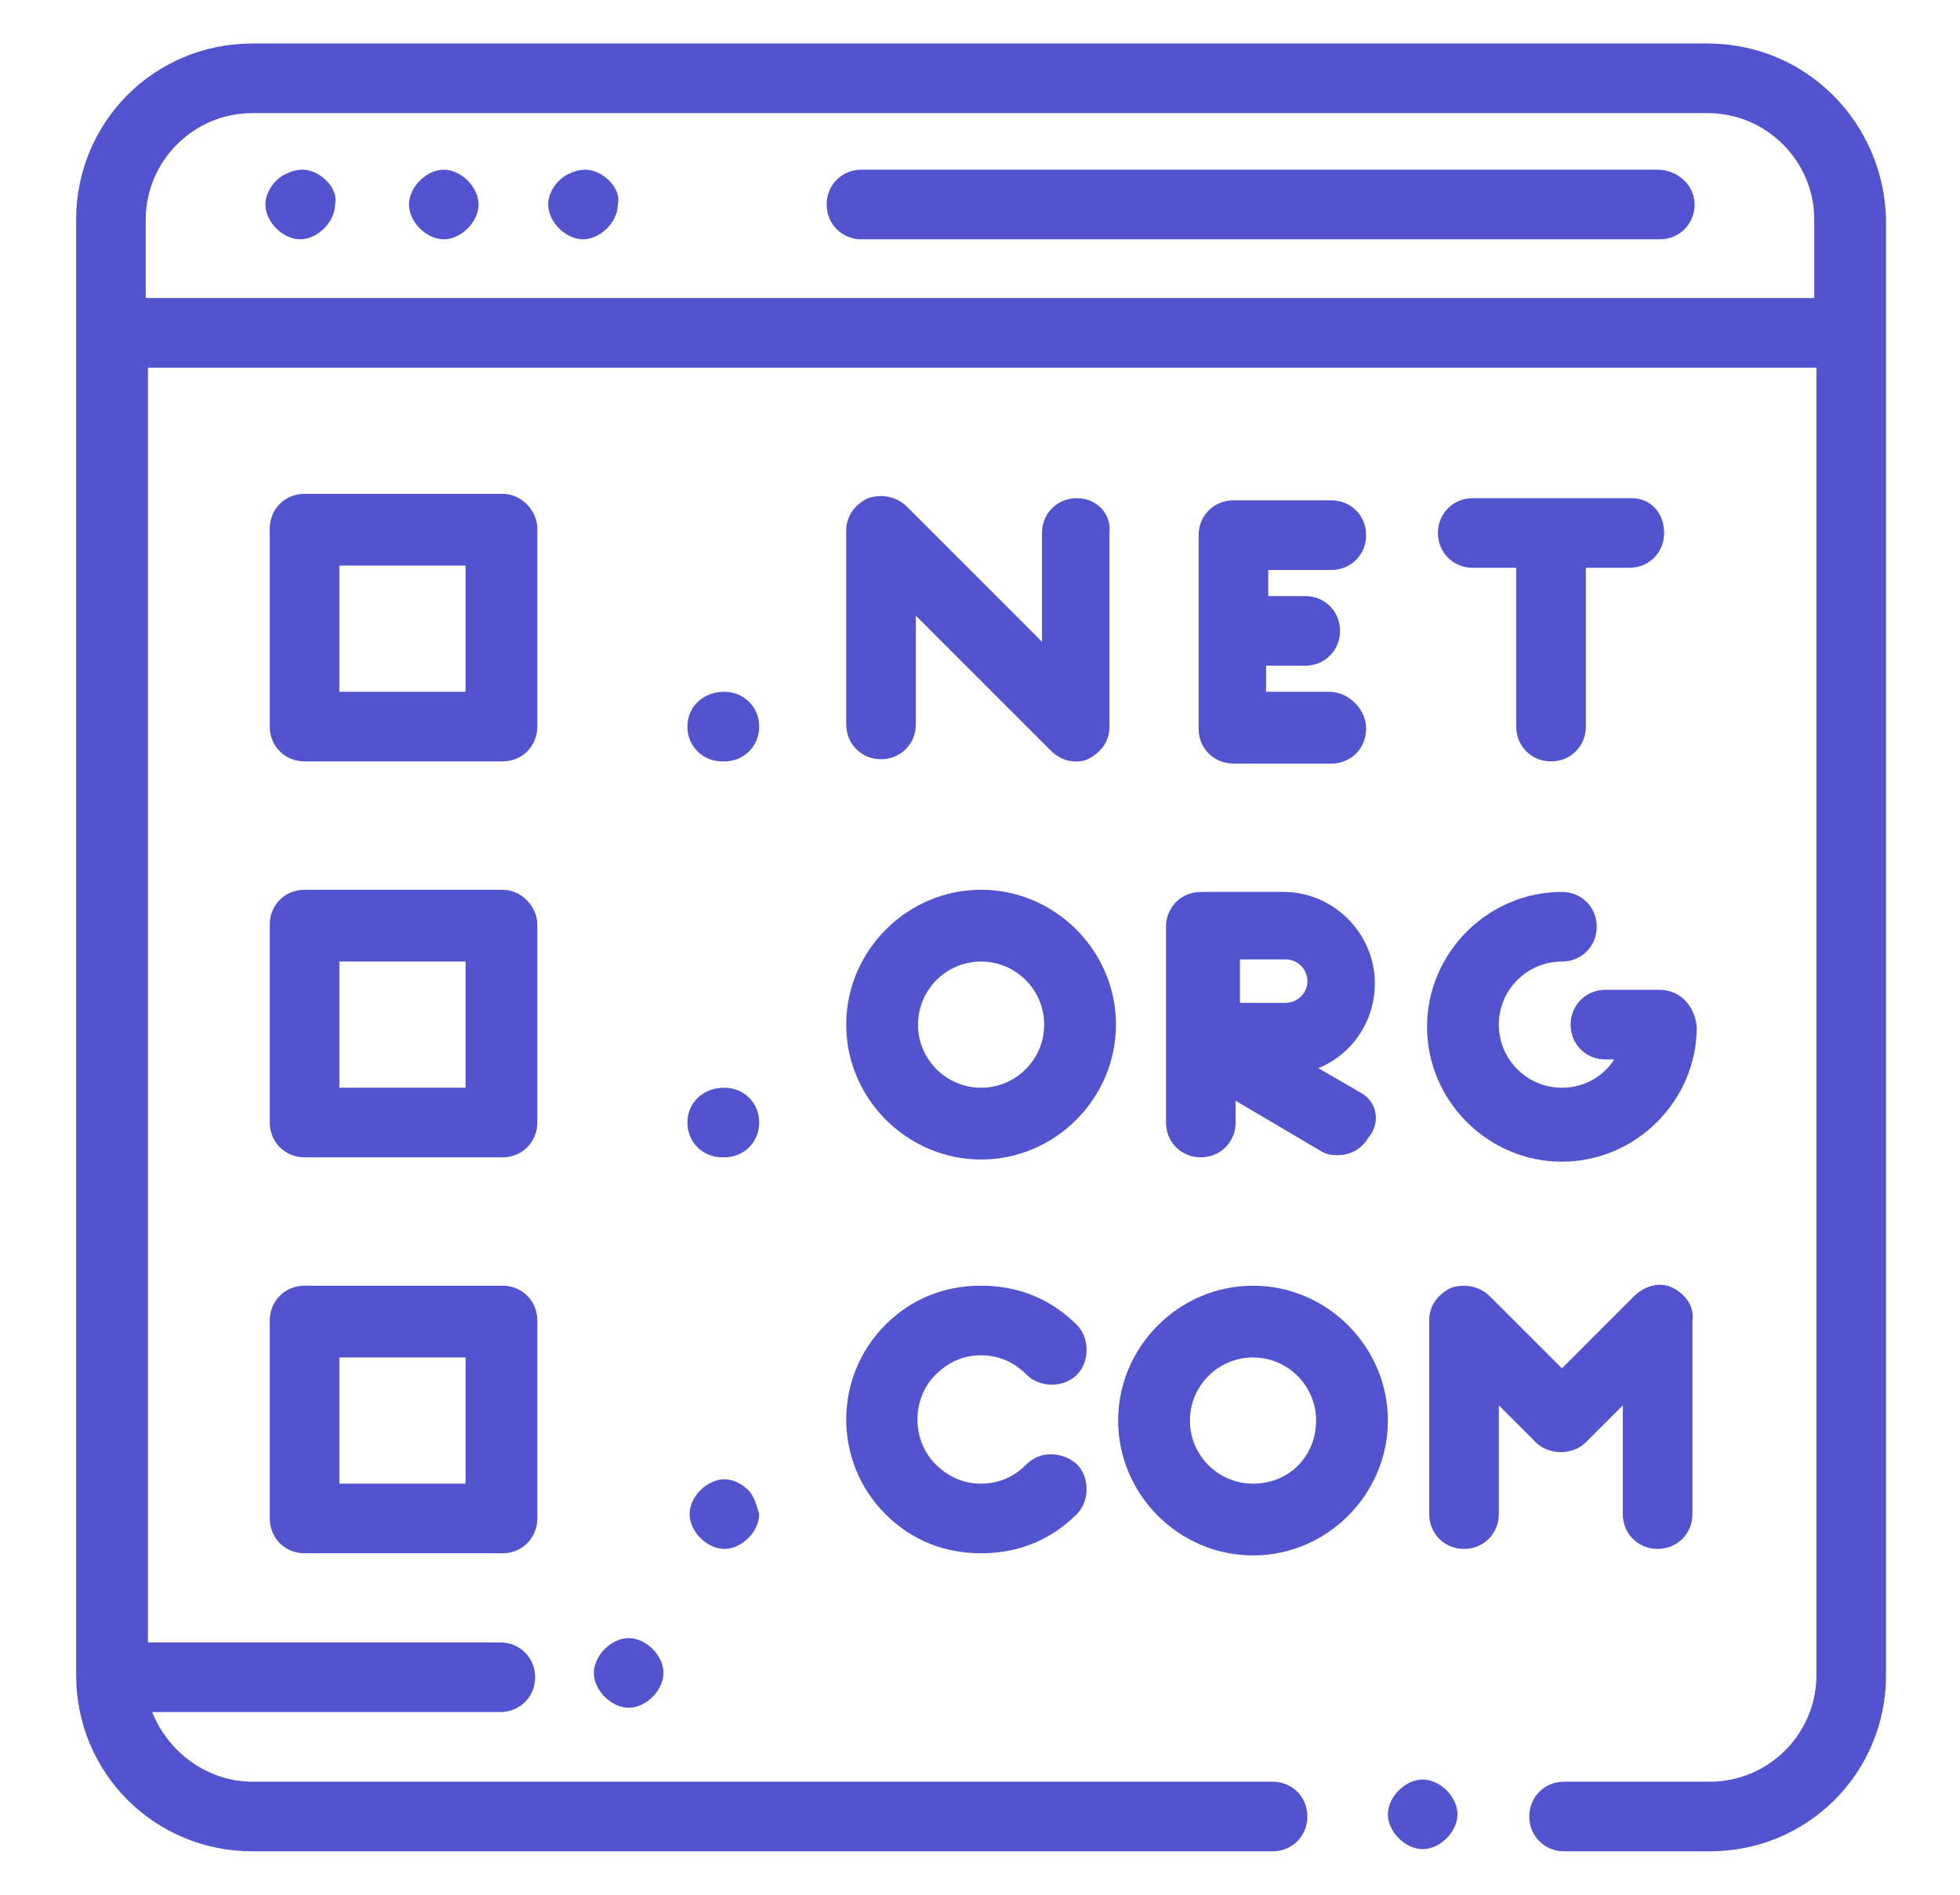 <?xml version="1.0" encoding="utf-8"?>
<!-- Generator: Adobe Illustrator 24.2.1, SVG Export Plug-In . SVG Version: 6.00 Build 0)  -->
<svg version="1.1" id="Capa_1" xmlns="http://www.w3.org/2000/svg" xmlns:xlink="http://www.w3.org/1999/xlink" x="0px" y="0px"
	 viewBox="0 0 90.1 87.1" style="enable-background:new 0 0 90.1 87.1;" xml:space="preserve">
<style type="text/css">
	.st0{fill:#5254CF;}
</style>
<g>
	<g>
		<g>
			<path class="st0" d="M78.5,2H11.6c-4.5,0-8.1,3.6-8.1,8.1V77c0,4.5,3.6,8.1,8.1,8.1h46.9c0.9,0,1.6-0.7,1.6-1.6
				c0-0.9-0.7-1.6-1.6-1.6H11.6c-2.1,0-3.9-1.4-4.6-3.2h16c0.9,0,1.6-0.7,1.6-1.6c0-0.9-0.7-1.6-1.6-1.6H6.8V16.9c0.1,0,0.1,0,0.2,0
				h76.5V77c0,2.7-2.2,4.9-4.9,4.9h-6.7c-0.9,0-1.6,0.7-1.6,1.6c0,0.9,0.7,1.6,1.6,1.6h6.7c4.5,0,8.1-3.6,8.1-8.1V10.1
				C86.6,5.6,83,2,78.5,2z M83.4,13.7H6.9c-0.1,0-0.1,0-0.2,0v-3.6c0-2.7,2.2-4.9,4.9-4.9h66.9c2.7,0,4.9,2.2,4.9,4.9V13.7z"/>
		</g>
	</g>
	<g>
		<g>
			<path class="st0" d="M30,75.8c-0.3-0.3-0.7-0.5-1.1-0.5c-0.4,0-0.8,0.2-1.1,0.5c-0.3,0.3-0.5,0.7-0.5,1.1c0,0.4,0.2,0.8,0.5,1.1
				c0.3,0.3,0.7,0.5,1.1,0.5s0.8-0.2,1.1-0.5c0.3-0.3,0.5-0.7,0.5-1.1C30.5,76.5,30.3,76.1,30,75.8z"/>
		</g>
	</g>
	<g>
		<g>
			<path class="st0" d="M66.5,82.3c-0.3-0.3-0.7-0.5-1.1-0.5s-0.8,0.2-1.1,0.5c-0.3,0.3-0.5,0.7-0.5,1.1c0,0.4,0.2,0.8,0.5,1.1
				c0.3,0.3,0.7,0.5,1.1,0.5s0.8-0.2,1.1-0.5c0.3-0.3,0.5-0.7,0.5-1.1C67,83,66.8,82.6,66.5,82.3z"/>
		</g>
	</g>
	<g>
		<g>
			<path class="st0" d="M76.2,7.8H39.6c-0.9,0-1.6,0.7-1.6,1.6c0,0.9,0.7,1.6,1.6,1.6h36.7c0.9,0,1.6-0.7,1.6-1.6
				C77.9,8.5,77.1,7.8,76.2,7.8z"/>
		</g>
	</g>
	<g>
		<g>
			<path class="st0" d="M21.5,8.3c-0.3-0.3-0.7-0.5-1.1-0.5c-0.4,0-0.8,0.2-1.1,0.5c-0.3,0.3-0.5,0.7-0.5,1.1c0,0.4,0.2,0.8,0.5,1.1
				c0.3,0.3,0.7,0.5,1.1,0.5c0.4,0,0.8-0.2,1.1-0.5c0.3-0.3,0.5-0.7,0.5-1.1C22,9,21.8,8.6,21.5,8.3z"/>
		</g>
	</g>
	<g>
		<g>
			<path class="st0" d="M15,8.3c-0.3-0.3-0.7-0.5-1.1-0.5S13,8,12.7,8.3c-0.3,0.3-0.5,0.7-0.5,1.1c0,0.4,0.2,0.8,0.5,1.1
				c0.3,0.3,0.7,0.5,1.1,0.5s0.8-0.2,1.1-0.5c0.3-0.3,0.5-0.7,0.5-1.1C15.5,9,15.3,8.6,15,8.3z"/>
		</g>
	</g>
	<g>
		<g>
			<path class="st0" d="M28,8.3c-0.3-0.3-0.7-0.5-1.1-0.5S26,8,25.7,8.3c-0.3,0.3-0.5,0.7-0.5,1.1c0,0.4,0.2,0.8,0.5,1.1
				c0.3,0.3,0.7,0.5,1.1,0.5s0.8-0.2,1.1-0.5c0.3-0.3,0.5-0.7,0.5-1.1C28.5,9,28.3,8.6,28,8.3z"/>
		</g>
	</g>
	<g>
		<g>
			<path class="st0" d="M23.1,22.7H14c-0.9,0-1.6,0.7-1.6,1.6v9.1c0,0.9,0.7,1.6,1.6,1.6h9.1c0.9,0,1.6-0.7,1.6-1.6v-9.1
				C24.7,23.5,24,22.7,23.1,22.7z M21.4,31.8h-5.8V26h5.8V31.8z"/>
		</g>
	</g>
	<g>
		<g>
			<path class="st0" d="M23.1,40.9H14c-0.9,0-1.6,0.7-1.6,1.6v9.1c0,0.9,0.7,1.6,1.6,1.6h9.1c0.9,0,1.6-0.7,1.6-1.6v-9.1
				C24.7,41.7,24,40.9,23.1,40.9z M21.4,50h-5.8v-5.8h5.8V50z"/>
		</g>
	</g>
	<g>
		<g>
			<path class="st0" d="M23.1,59.1H14c-0.9,0-1.6,0.7-1.6,1.6v9.1c0,0.9,0.7,1.6,1.6,1.6h9.1c0.9,0,1.6-0.7,1.6-1.6v-9.1
				C24.7,59.8,24,59.1,23.1,59.1z M21.4,68.2h-5.8v-5.8h5.8V68.2z"/>
		</g>
	</g>
	<g>
		<g>
			<path class="st0" d="M33.3,31.8L33.3,31.8c-1,0-1.7,0.7-1.7,1.6s0.7,1.6,1.6,1.6h0.1c0.9,0,1.6-0.7,1.6-1.6S34.2,31.8,33.3,31.8z
				"/>
		</g>
	</g>
	<g>
		<g>
			<path class="st0" d="M33.3,50L33.3,50c-1,0-1.7,0.7-1.7,1.6c0,0.9,0.7,1.6,1.6,1.6h0.1c0.9,0,1.6-0.7,1.6-1.6
				C34.9,50.7,34.2,50,33.3,50z"/>
		</g>
	</g>
	<g>
		<g>
			<path class="st0" d="M34.4,68.5c-0.3-0.3-0.7-0.5-1.1-0.5c-0.4,0-0.8,0.2-1.1,0.5c-0.3,0.3-0.5,0.7-0.5,1.1
				c0,0.4,0.2,0.8,0.5,1.1c0.3,0.3,0.7,0.5,1.1,0.5c0.4,0,0.8-0.2,1.1-0.5c0.3-0.3,0.5-0.7,0.5-1.1C34.8,69.3,34.7,68.8,34.4,68.5z"
				/>
		</g>
	</g>
	<g>
		<g>
			<path class="st0" d="M61.1,31.8h-2.9v-1.2H60c0.9,0,1.6-0.7,1.6-1.6s-0.7-1.6-1.6-1.6h-1.7v-1.2h2.9c0.9,0,1.6-0.7,1.6-1.6
				s-0.7-1.6-1.6-1.6h-4.5c-0.9,0-1.6,0.7-1.6,1.6v8.9c0,0.9,0.7,1.6,1.6,1.6h4.5c0.9,0,1.6-0.7,1.6-1.6S62,31.8,61.1,31.8z"/>
		</g>
	</g>
	<g>
		<g>
			<path class="st0" d="M75,22.9h-7.3c-0.9,0-1.6,0.7-1.6,1.6s0.7,1.6,1.6,1.6h2v7.3c0,0.9,0.7,1.6,1.6,1.6c0.9,0,1.6-0.7,1.6-1.6
				v-7.3h2c0.9,0,1.6-0.7,1.6-1.6S75.9,22.9,75,22.9z"/>
		</g>
	</g>
	<g>
		<g>
			<path class="st0" d="M49.5,22.9c-0.9,0-1.6,0.7-1.6,1.6v5l-6.2-6.2c-0.5-0.5-1.2-0.6-1.8-0.4c-0.6,0.3-1,0.8-1,1.5v8.9
				c0,0.9,0.7,1.6,1.6,1.6c0.9,0,1.6-0.7,1.6-1.6v-5l6.2,6.2c0.3,0.3,0.7,0.5,1.1,0.5c0.2,0,0.4,0,0.6-0.1c0.6-0.3,1-0.8,1-1.5v-8.9
				C51.1,23.6,50.4,22.9,49.5,22.9z"/>
		</g>
	</g>
	<g>
		<g>
			<path class="st0" d="M76.9,59.2c-0.6-0.3-1.3-0.1-1.8,0.4l-3.3,3.3l-3.3-3.3c-0.5-0.5-1.2-0.6-1.8-0.4c-0.6,0.3-1,0.8-1,1.5v8.9
				c0,0.9,0.7,1.6,1.6,1.6c0.9,0,1.6-0.7,1.6-1.6v-5l1.7,1.7c0.6,0.6,1.7,0.6,2.3,0l1.7-1.7v5c0,0.9,0.7,1.6,1.6,1.6
				c0.9,0,1.6-0.7,1.6-1.6v-8.9C77.9,60.1,77.5,59.5,76.9,59.2z"/>
		</g>
	</g>
	<g>
		<g>
			<path class="st0" d="M57.6,59.1c-3.4,0-6.2,2.8-6.2,6.2c0,3.4,2.8,6.2,6.2,6.2c3.4,0,6.2-2.8,6.2-6.2
				C63.8,61.9,61,59.1,57.6,59.1z M57.6,68.2c-1.6,0-2.9-1.3-2.9-2.9s1.3-2.9,2.9-2.9c1.6,0,2.9,1.3,2.9,2.9S59.3,68.2,57.6,68.2z"
				/>
		</g>
	</g>
	<g>
		<g>
			<path class="st0" d="M47.2,67.3c-0.6,0.6-1.3,0.9-2.1,0.9s-1.5-0.3-2.1-0.9c-1.1-1.1-1.1-3,0-4.1c0.6-0.6,1.3-0.9,2.1-0.9
				c0.8,0,1.5,0.3,2.1,0.9c0.6,0.6,1.7,0.6,2.3,0c0.6-0.6,0.6-1.7,0-2.3c-1.2-1.2-2.7-1.8-4.4-1.8s-3.2,0.6-4.4,1.8
				c-2.4,2.4-2.4,6.3,0,8.7c1.2,1.2,2.7,1.8,4.4,1.8s3.2-0.6,4.4-1.8c0.6-0.6,0.6-1.7,0-2.3C48.8,66.7,47.8,66.7,47.2,67.3z"/>
		</g>
	</g>
	<g>
		<g>
			<path class="st0" d="M45.1,40.9c-3.4,0-6.2,2.8-6.2,6.2s2.8,6.2,6.2,6.2s6.2-2.8,6.2-6.2S48.5,40.9,45.1,40.9z M45.1,50
				c-1.6,0-2.9-1.3-2.9-2.9s1.3-2.9,2.9-2.9s2.9,1.3,2.9,2.9S46.7,50,45.1,50z"/>
		</g>
	</g>
	<g>
		<g>
			<path class="st0" d="M62.5,50.2l-1.9-1.1c1.5-0.6,2.6-2.1,2.6-3.9c0-2.3-1.9-4.2-4.2-4.2h-3.8c-0.9,0-1.6,0.7-1.6,1.6v9
				c0,0.9,0.7,1.6,1.6,1.6s1.6-0.7,1.6-1.6v-1l3.9,2.3c0.3,0.2,0.6,0.2,0.8,0.2c0.6,0,1.1-0.3,1.4-0.8
				C63.5,51.6,63.3,50.6,62.5,50.2z M59.1,46.1h-2.1v-0.5v-1.5h2.1c0.5,0,1,0.4,1,1S59.6,46.1,59.1,46.1z"/>
		</g>
	</g>
	<g>
		<g>
			<path class="st0" d="M76.3,45.5h-2.5c-0.9,0-1.6,0.7-1.6,1.6s0.7,1.6,1.6,1.6h0.4c-0.5,0.8-1.4,1.3-2.4,1.3
				c-1.6,0-2.9-1.3-2.9-2.9s1.3-2.9,2.9-2.9c0.9,0,1.6-0.7,1.6-1.6s-0.7-1.6-1.6-1.6c-3.4,0-6.2,2.8-6.2,6.2s2.8,6.2,6.2,6.2
				c3.4,0,6.2-2.8,6.2-6.2C77.9,46.2,77.2,45.5,76.3,45.5z"/>
		</g>
	</g>
</g>
</svg>
